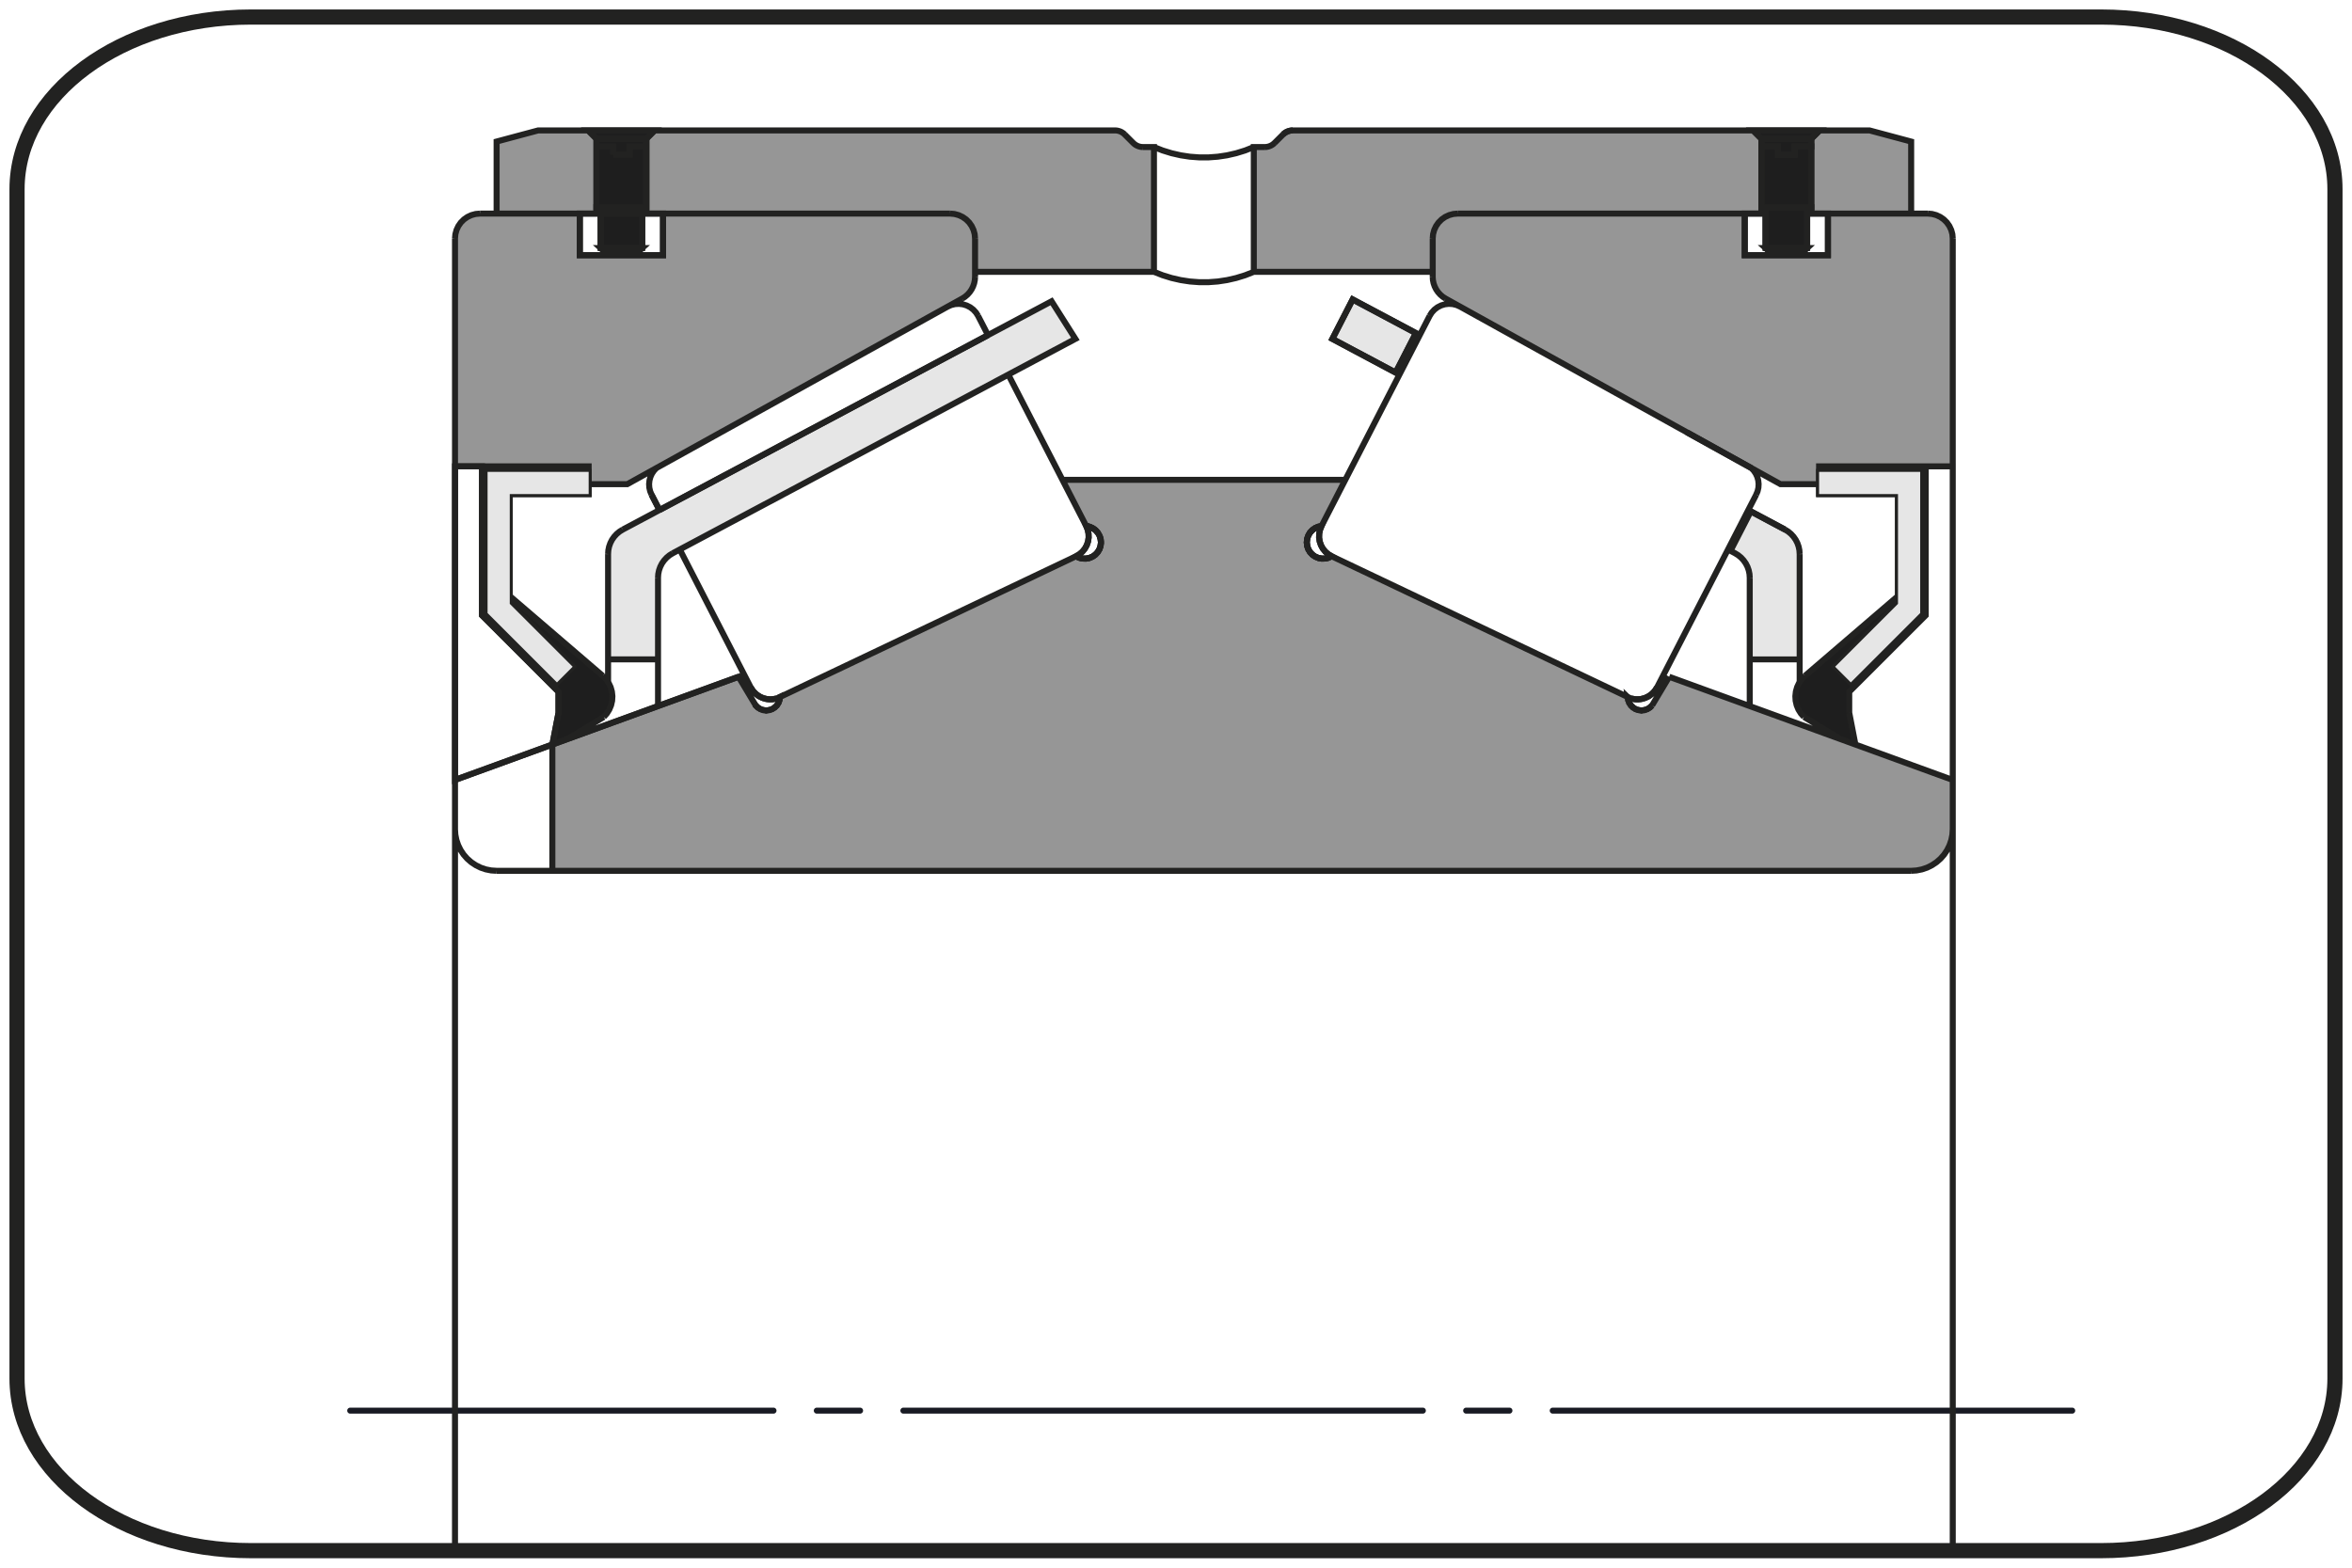 <?xml version="1.0" encoding="utf-8"?>
<!-- Generator: Adobe Illustrator 17.0.0, SVG Export Plug-In . SVG Version: 6.00 Build 0)  -->
<!DOCTYPE svg PUBLIC "-//W3C//DTD SVG 1.1//EN" "http://www.w3.org/Graphics/SVG/1.1/DTD/svg11.dtd">
<svg version="1.1" xmlns="http://www.w3.org/2000/svg" xmlns:xlink="http://www.w3.org/1999/xlink" x="0px" y="0px"
	 width="195.591px" height="130.394px" viewBox="0 0 195.591 130.394" enable-background="new 0 0 195.591 130.394"
	 xml:space="preserve">
<g id="Livello_1">
	<g id="Livello_1_1_">
		<path fill="none" stroke="#222221" stroke-width="1.261" d="M20.864,1.417c-10.74,0-19.447,6.409-19.447,14.314v98.932
			c0,7.905,8.708,14.313,19.447,14.313h153.863c10.74,0,19.447-6.409,19.447-14.313V15.731c0-7.905-8.707-14.314-19.447-14.314
			C174.727,1.417,20.864,1.417,20.864,1.417z"/>
		
			<line fill="none" stroke="#191B24" stroke-width="0.5" stroke-linecap="round" stroke-linejoin="round" stroke-miterlimit="10" stroke-dasharray="43.2,3.6,3.6,3.6" stroke-dashoffset="8" x1="29.124" y1="117.331" x2="172.509" y2="117.331"/>
	</g>
</g>
<g id="Livello_8_1_">
	<g id="Livello_4_1_">
		<path fill="#1E1E1E" d="M47.201,61.465l3.006-1.831l0.066-0.064l0.063-0.067l0.06-0.07l0.057-0.072l0.054-0.075l0.052-0.076
			l0.049-0.077l0.045-0.08l0.042-0.082l0.038-0.083l0.035-0.085l0.032-0.086l0.029-0.087l0.025-0.089l0.022-0.089l0.017-0.091
			l0.014-0.091l0.011-0.091l0.007-0.092l0.004-0.092l-0.001-0.092l-0.004-0.093l-0.008-0.091l-0.011-0.092l-0.015-0.091l-0.018-0.09
			l-0.022-0.089l-0.026-0.088l-0.03-0.088l-0.032-0.085l-0.036-0.085l-0.039-0.083l-0.043-0.081l-0.046-0.079l-0.049-0.078
			l-0.052-0.076l-0.055-0.074l-0.058-0.071l-0.06-0.07l-0.064-0.066l-0.066-0.064l-0.068-0.061l-7.733-6.637v0.653l5.228,5.228
			l-1.305,1.305l-5.769-5.769V39.251h8.408V38.79h-8.868v12.391l6.361,6.361v1.74l-0.512,2.645L47.201,61.465z M157.836,49.573
			l-7.733,6.637l-0.068,0.061l-0.067,0.064l-0.063,0.066l-0.06,0.07l-0.058,0.071l-0.055,0.074l-0.052,0.076l-0.05,0.078
			l-0.046,0.079l-0.042,0.081l-0.039,0.083l-0.036,0.085l-0.033,0.085l-0.03,0.088l-0.026,0.088l-0.022,0.089l-0.018,0.09
			l-0.015,0.091l-0.011,0.092l-0.008,0.091l-0.004,0.093l-0.001,0.092l0.004,0.092l0.007,0.092l0.01,0.091l0.014,0.091l0.017,0.091
			l0.022,0.089l0.025,0.089l0.028,0.087l0.033,0.086l0.035,0.085l0.038,0.083l0.042,0.082l0.045,0.08l0.049,0.077l0.051,0.076
			l0.055,0.075l0.057,0.072l0.06,0.07l0.063,0.067l0.065,0.064l3.006,1.831l1.269,0.462l-0.511-2.645v-1.74l6.361-6.361V38.79
			h-8.868v0.462h8.407V50.99l-5.769,5.769l-1.305-1.305l5.229-5.228V49.573z M49.601,12.176v5.095h0.013l0.012,0.001l0.013,0.001
			l0.013,0.002l0.013,0.003l0.012,0.003l0.013,0.003l0.012,0.004l0.012,0.004l0.012,0.005l0.012,0.006l0.011,0.006l0.012,0.006
			l0.011,0.007l0.011,0.007l0.011,0.008l0.011,0.008l0.011,0.009l0.011,0.009l0.01,0.009l0.01,0.01l0.009,0.01l0.009,0.011
			l0.009,0.011l0.008,0.011l0.008,0.011l0.007,0.011l0.007,0.011l0.006,0.011l0.006,0.012l0.005,0.012l0.005,0.012l0.005,0.012
			l0.004,0.012l0.003,0.012l0.003,0.013l0.002,0.013l0.002,0.012l0.002,0.013v0.013l0.001,0.013v0.149v2.864l0.382,0.346h2.694
			l0.383-0.346v-2.864v-0.149v-0.013l0.001-0.013l0.001-0.013l0.002-0.012l0.002-0.013l0.003-0.013l0.004-0.012l0.004-0.012
			l0.004-0.012l0.005-0.012l0.006-0.012l0.005-0.012l0.007-0.011l0.007-0.011l0.007-0.011l0.008-0.011l0.008-0.011l0.009-0.011
			l0.009-0.011l0.009-0.01l0.01-0.01l0.01-0.009l0.011-0.009l0.01-0.009l0.011-0.008l0.011-0.008l0.011-0.007l0.011-0.007
			l0.011-0.006l0.012-0.006l0.011-0.006l0.012-0.005l0.013-0.004l0.012-0.004l0.012-0.003l0.013-0.003l0.013-0.003l0.012-0.002
			l0.013-0.001l0.013-0.001h0.013v-5.095v-0.638l0.692-0.692h-5.536l0.692,0.692L49.601,12.176L49.601,12.176z M146.475,12.176
			v5.095h0.013l0.013,0.001l0.013,0.001l0.012,0.002l0.013,0.003l0.012,0.003l0.013,0.003l0.012,0.004l0.012,0.004l0.012,0.005
			l0.012,0.006l0.012,0.006l0.011,0.006l0.011,0.007l0.011,0.007l0.011,0.008l0.01,0.008l0.01,0.009l0.011,0.009l0.01,0.009
			l0.01,0.01l0.009,0.01l0.009,0.011l0.009,0.011l0.008,0.011l0.008,0.011l0.007,0.011l0.007,0.011l0.006,0.011l0.006,0.012
			l0.006,0.012l0.005,0.012l0.004,0.012l0.004,0.012l0.003,0.012l0.003,0.013l0.003,0.013l0.002,0.012l0.001,0.013l0.001,0.013
			v0.013v3.013l0.382,0.346h2.695l0.382-0.346v-3.013v-0.013l0.001-0.013l0.001-0.013l0.002-0.012l0.003-0.013l0.003-0.013
			l0.003-0.012l0.004-0.012l0.004-0.012l0.005-0.012l0.006-0.012l0.006-0.012l0.006-0.011l0.007-0.011l0.007-0.011l0.008-0.011
			l0.008-0.011l0.009-0.011l0.009-0.011l0.009-0.01l0.01-0.01l0.01-0.009l0.01-0.009l0.01-0.009l0.011-0.008l0.01-0.008l0.011-0.007
			l0.011-0.007l0.011-0.006l0.012-0.006l0.012-0.006l0.012-0.005l0.012-0.004l0.012-0.004l0.013-0.003l0.012-0.003l0.013-0.003
			l0.013-0.002l0.012-0.001l0.013-0.001h0.013v-5.095v-0.638l0.692-0.692h-5.536l0.692,0.692V12.176z"/>
		<path fill="#969696" d="M137.385,58.674l-0.033,0.039l-0.035,0.037l-0.036,0.035l-0.039,0.034l-0.039,0.032l-0.041,0.03
			l-0.043,0.029l-0.044,0.027l-0.045,0.025l-0.046,0.023l-0.047,0.02l-0.048,0.018l-0.049,0.016l-0.05,0.014l-0.05,0.011
			l-0.051,0.01l-0.051,0.007l-0.051,0.005l-0.052,0.003h-0.051l-0.052-0.002l-0.052-0.004l-0.051-0.007l-0.051-0.01l-0.05-0.011
			l-0.05-0.013l-0.049-0.016l-0.048-0.018l-0.048-0.02l-0.046-0.022l-0.045-0.024l-0.044-0.026l-0.043-0.029l-0.042-0.03
			l-0.04-0.032l-0.038-0.033l-0.037-0.035l-0.035-0.037l-0.033-0.038l-0.033-0.04l-0.03-0.041l-0.029-0.043l-0.026-0.044
			l-0.025-0.046l-0.022-0.046l-0.02-0.047l-0.018-0.048l-0.015-0.05l-0.014-0.049l-0.01-0.051l-0.01-0.05l-0.007-0.052l-0.005-0.051
			l-0.002-0.052l-24.622-11.709l-0.059,0.034l-0.061,0.032l-0.063,0.029l-0.064,0.026l-0.065,0.022l-0.066,0.018l-0.068,0.015
			l-0.068,0.012l-0.068,0.008l-0.069,0.006l-0.069,0.001l-0.069-0.002l-0.069-0.006l-0.068-0.009l-0.068-0.012l-0.067-0.016
			l-0.066-0.019l-0.065-0.022l-0.064-0.026l-0.062-0.03l-0.061-0.032l-0.059-0.035l-0.057-0.038l-0.055-0.041l-0.054-0.044
			l-0.051-0.046l-0.049-0.049l-0.046-0.052l-0.043-0.054l-0.041-0.055l-0.037-0.057l-0.034-0.06l-0.032-0.06l-0.029-0.063
			l-0.026-0.064l-0.022-0.065l-0.018-0.067l-0.015-0.067l-0.012-0.068l-0.009-0.068l-0.005-0.069l-0.002-0.069l0.003-0.069
			l0.005-0.069l0.01-0.068l0.011-0.068l0.016-0.067l0.019-0.066l0.023-0.066l0.025-0.063l0.03-0.063l0.032-0.06l0.035-0.059
			l0.038-0.057l0.041-0.055l0.043-0.054l0.047-0.051l0.049-0.049l0.051-0.046l0.054-0.044l0.055-0.04l0.058-0.038l0.059-0.034
			l0.061-0.032l0.062-0.029l0.064-0.026l0.066-0.022l0.066-0.018l0.067-0.015l0.068-0.012l0.068-0.009l1.979-3.847H88.352
			l1.979,3.847l0.068,0.009l0.068,0.012l0.067,0.015L90.6,43.81l0.065,0.022l0.064,0.026l0.062,0.029l0.061,0.032l0.06,0.034
			l0.057,0.038l0.055,0.04l0.054,0.044l0.052,0.046l0.049,0.049l0.046,0.051l0.044,0.054l0.041,0.055l0.037,0.057l0.035,0.059
			l0.033,0.06l0.029,0.063l0.026,0.063l0.022,0.066l0.019,0.066l0.016,0.067l0.012,0.068l0.009,0.068l0.006,0.069l0.002,0.069
			l-0.002,0.069l-0.005,0.069l-0.009,0.068l-0.011,0.068l-0.015,0.067l-0.019,0.067l-0.022,0.065l-0.026,0.064l-0.028,0.063
			l-0.032,0.06l-0.035,0.06l-0.037,0.057l-0.041,0.055l-0.043,0.054l-0.046,0.052l-0.049,0.049l-0.051,0.046l-0.054,0.044
			l-0.055,0.041l-0.057,0.038l-0.059,0.035l-0.06,0.032l-0.063,0.03l-0.063,0.026l-0.065,0.022l-0.067,0.019l-0.067,0.016
			l-0.068,0.012l-0.068,0.009l-0.069,0.006l-0.069,0.002l-0.069-0.001l-0.069-0.006l-0.068-0.008l-0.068-0.012l-0.067-0.015
			l-0.067-0.018l-0.065-0.022l-0.064-0.026l-0.063-0.029l-0.06-0.032l-0.06-0.034L64.86,57.975l-0.002,0.052l-0.005,0.051
			l-0.007,0.052l-0.009,0.05l-0.011,0.051l-0.013,0.049l-0.016,0.05l-0.018,0.048l-0.02,0.047l-0.022,0.046l-0.024,0.046
			l-0.027,0.044l-0.028,0.043l-0.031,0.041l-0.032,0.04l-0.034,0.038l-0.035,0.037l-0.037,0.035l-0.038,0.033l-0.04,0.032
			l-0.042,0.03l-0.042,0.029l-0.045,0.026l-0.045,0.024l-0.046,0.022l-0.048,0.02l-0.048,0.018l-0.049,0.016l-0.05,0.013
			l-0.05,0.011l-0.051,0.01l-0.051,0.007l-0.052,0.004l-0.051,0.002h-0.052l-0.051-0.003l-0.052-0.005l-0.051-0.007l-0.051-0.01
			l-0.05-0.011l-0.05-0.014l-0.049-0.016l-0.048-0.018l-0.047-0.02l-0.046-0.023l-0.045-0.025l-0.044-0.027l-0.042-0.029
			l-0.042-0.03l-0.039-0.032l-0.038-0.034l-0.037-0.035l-0.034-0.037l-0.033-0.039l-1.426-2.383l-15.484,5.636v10.504H158.93
			l0.133-0.003l0.132-0.008l0.132-0.012l0.132-0.018l0.13-0.022l0.13-0.028l0.128-0.033l0.127-0.038l0.126-0.042l0.123-0.048
			l0.122-0.052l0.119-0.056l0.118-0.061l0.116-0.065l0.113-0.07l0.11-0.075l0.106-0.078l0.104-0.082l0.1-0.086l0.097-0.091
			l0.094-0.094l0.09-0.097l0.086-0.101l0.083-0.103l0.078-0.107l0.074-0.11l0.07-0.113l0.066-0.115l0.061-0.118l0.056-0.12
			l0.052-0.121l0.047-0.124l0.043-0.125l0.037-0.127l0.033-0.129l0.028-0.129l0.023-0.131l0.018-0.131l0.012-0.132l0.008-0.133
			l0.003-0.132v-4.098l-23.581-8.583L137.385,58.674z M158.93,17.766v-5.993l-3.46-0.927h-4.152l-0.692,0.692v5.733h-0.014
			l-0.014,0.001l-0.014,0.002l-0.014,0.002l-0.014,0.003l-0.014,0.003l-0.014,0.005l-0.013,0.004l-0.013,0.006l-0.013,0.005
			l-0.013,0.007l-0.012,0.007l-0.013,0.008l-0.011,0.008l-0.012,0.008l-0.011,0.01l-0.011,0.009l-0.01,0.011l-0.01,0.01l-0.01,0.011
			l-0.01,0.011l-0.01,0.011l-0.008,0.011l-0.009,0.012l-0.008,0.012l-0.007,0.012l-0.007,0.013l-0.006,0.013l-0.005,0.013
			l-0.005,0.013l-0.005,0.014l-0.003,0.013l-0.003,0.014l-0.003,0.014l-0.002,0.014l-0.001,0.015l-0.001,0.014v0.014l0.001,0.014
			l0.002,0.014l0.001,0.014l0.003,0.014l0.003,0.014l0.004,0.014l0.005,0.013l0.005,0.014l0.005,0.013l0.007,0.013L158.93,17.766
			L158.93,17.766z M146.475,17.271h0.013l0.013,0.001l0.013,0.001l0.012,0.002l0.013,0.003l0.013,0.003l0.012,0.003l0.012,0.004
			l0.013,0.004l0.012,0.005l0.011,0.006l0.012,0.006l0.011,0.006l0.011,0.007l0.011,0.007l0.011,0.008l0.011,0.008l0.01,0.009
			l0.01,0.009l0.01,0.009l0.01,0.01l0.009,0.01l0.009,0.011l0.009,0.011l0.008,0.011l0.008,0.011l0.007,0.011l0.007,0.011
			l0.007,0.011l0.006,0.012l0.005,0.012l0.005,0.012l0.004,0.012l0.004,0.012l0.004,0.012l0.003,0.013l0.002,0.013l0.002,0.012
			l0.001,0.013l0.001,0.013v0.013v0.149h-1.729v3.46h6.919v-3.46h8.303l0.079,0.001l0.079,0.005l0.079,0.008l0.078,0.011
			l0.078,0.013l0.078,0.017l0.076,0.019l0.076,0.023l0.076,0.026l0.075,0.028l0.073,0.032l0.073,0.033l0.07,0.036l0.07,0.04
			l0.067,0.042l0.066,0.044l0.064,0.047l0.063,0.05l0.06,0.052l0.058,0.054l0.056,0.055l0.054,0.058l0.052,0.061l0.05,0.062
			l0.047,0.064l0.045,0.066l0.042,0.068l0.039,0.069l0.036,0.071l0.034,0.072l0.031,0.073l0.029,0.075l0.025,0.076l0.023,0.076
			l0.019,0.076l0.017,0.078l0.013,0.078l0.01,0.078l0.008,0.079l0.005,0.079l0.002,0.079V38.79h-11.116v1.48h-3.213l-27.85-15.437
			l-0.057-0.033l-0.057-0.035l-0.055-0.037l-0.054-0.038l-0.054-0.041l-0.052-0.042l-0.051-0.044l-0.049-0.046l-0.048-0.047
			l-0.046-0.049l-0.045-0.05l-0.043-0.052l-0.041-0.054l-0.039-0.054l-0.037-0.055l-0.036-0.056l-0.033-0.058l-0.032-0.058
			l-0.031-0.06l-0.028-0.06l-0.027-0.062l-0.024-0.062l-0.022-0.063l-0.02-0.064l-0.018-0.064l-0.016-0.065l-0.014-0.066
			l-0.011-0.066l-0.01-0.066l-0.008-0.067l-0.006-0.066l-0.003-0.067l-0.001-0.067V22.61h-14.878V12.23h0.906h0.033l0.032-0.002
			l0.033-0.002l0.032-0.004l0.032-0.004l0.032-0.005l0.032-0.006l0.032-0.007l0.031-0.008l0.032-0.009l0.031-0.01l0.032-0.011
			l0.03-0.011l0.031-0.012l0.03-0.012l0.03-0.013l0.029-0.015l0.029-0.015l0.028-0.015l0.028-0.017l0.027-0.017l0.027-0.019
			l0.027-0.019l0.025-0.019l0.025-0.021l0.025-0.021l0.024-0.022l0.023-0.022l0.708-0.708l0.023-0.023l0.024-0.022l0.025-0.021
			l0.025-0.02l0.026-0.02l0.026-0.019l0.027-0.018l0.027-0.018l0.028-0.016l0.029-0.016l0.029-0.015l0.029-0.014l0.029-0.013
			l0.031-0.013l0.03-0.011l0.031-0.011l0.031-0.011l0.031-0.01l0.032-0.008l0.032-0.008l0.032-0.007l0.032-0.007l0.032-0.005
			l0.032-0.004l0.033-0.003l0.032-0.003l0.032-0.001l0.033-0.001h38.272l0.692,0.692L146.475,17.271L146.475,17.271z M49.601,17.271
			v-5.733l-0.692-0.692h-4.152l-3.46,0.927v5.993h-1.384l-0.079,0.001l-0.079,0.005l-0.079,0.008l-0.078,0.011l-0.078,0.013
			l-0.078,0.017l-0.076,0.019l-0.076,0.023l-0.076,0.026l-0.074,0.028l-0.074,0.032l-0.072,0.033l-0.071,0.036l-0.069,0.04
			L38.785,18.1l-0.066,0.044l-0.064,0.047l-0.062,0.05l-0.06,0.052l-0.059,0.054l-0.055,0.055l-0.054,0.058l-0.052,0.061
			l-0.05,0.062l-0.047,0.064l-0.044,0.066l-0.042,0.068L38.09,18.85l-0.037,0.071l-0.033,0.072l-0.032,0.073L37.96,19.14
			l-0.026,0.076l-0.023,0.076l-0.019,0.076l-0.017,0.078l-0.013,0.078l-0.011,0.078l-0.008,0.079l-0.005,0.079l-0.001,0.079V38.79
			h11.115v1.48h3.214l27.849-15.437l0.058-0.033l0.056-0.035l0.055-0.037l0.055-0.038l0.053-0.041l0.053-0.042l0.05-0.044
			l0.05-0.046l0.048-0.047l0.046-0.049l0.044-0.05l0.043-0.052l0.041-0.054l0.039-0.054l0.038-0.055L80.78,24.1l0.034-0.058
			l0.032-0.058l0.031-0.06l0.028-0.06l0.027-0.062l0.024-0.062l0.023-0.063l0.02-0.064l0.018-0.064l0.015-0.065l0.014-0.066
			l0.011-0.066l0.011-0.066l0.007-0.067l0.006-0.066l0.003-0.067l0.002-0.067V22.61h14.877V12.23h-0.906h-0.033l-0.032-0.002
			l-0.033-0.002l-0.033-0.004l-0.032-0.004l-0.033-0.005l-0.032-0.006L94.8,12.202l-0.032-0.008l-0.032-0.009l-0.031-0.01
			l-0.031-0.011l-0.031-0.011l-0.031-0.012l-0.03-0.012l-0.029-0.013l-0.03-0.015l-0.028-0.015l-0.029-0.015l-0.028-0.017
			l-0.027-0.017l-0.027-0.019l-0.026-0.019l-0.026-0.019l-0.025-0.021l-0.025-0.021l-0.024-0.022l-0.023-0.022l-0.708-0.708
			l-0.023-0.023l-0.024-0.022l-0.025-0.021l-0.025-0.02l-0.026-0.02l-0.026-0.019l-0.027-0.018l-0.027-0.018l-0.028-0.016
			l-0.028-0.016l-0.029-0.015l-0.03-0.014l-0.029-0.013l-0.03-0.013l-0.031-0.011l-0.03-0.011l-0.032-0.011l-0.031-0.01
			l-0.032-0.008l-0.031-0.008l-0.033-0.007l-0.032-0.007l-0.032-0.005l-0.033-0.004l-0.033-0.003l-0.032-0.003l-0.033-0.001
			l-0.033-0.001H54.445l-0.692,0.692v5.733h-0.014l-0.014,0.001l-0.014,0.002l-0.014,0.002l-0.014,0.003l-0.014,0.003l-0.014,0.005
			l-0.013,0.004l-0.013,0.006l-0.014,0.005l-0.012,0.007l-0.013,0.007l-0.012,0.008l-0.012,0.008l-0.011,0.008l-0.011,0.01
			l-0.011,0.009l-0.011,0.011l-0.011,0.01l-0.01,0.011l-0.01,0.011l-0.01,0.011l-0.009,0.011l-0.008,0.012l-0.008,0.012
			l-0.007,0.012l-0.007,0.013l-0.006,0.013l-0.006,0.013l-0.005,0.013l-0.004,0.014l-0.004,0.013l-0.003,0.014l-0.002,0.014
			l-0.002,0.014l-0.001,0.015l-0.001,0.014v0.014l0.001,0.014l0.001,0.014l0.002,0.014l0.003,0.014l0.003,0.014l0.004,0.014
			l0.004,0.013l0.005,0.014l0.006,0.013l0.006,0.013h1.697v3.46h-6.92v-3.46h1.697l0.006-0.013l0.006-0.013l0.005-0.014l0.004-0.013
			l0.004-0.014l0.003-0.014l0.003-0.014l0.002-0.014l0.001-0.014l0.001-0.014v-0.014l-0.001-0.014l-0.001-0.015l-0.002-0.014
			l-0.002-0.014l-0.003-0.014l-0.004-0.013l-0.004-0.014l-0.005-0.013l-0.006-0.013l-0.006-0.013l-0.007-0.013l-0.007-0.012
			l-0.008-0.012l-0.008-0.012l-0.009-0.011l-0.01-0.011l-0.01-0.011l-0.01-0.011l-0.011-0.01l-0.011-0.011l-0.011-0.009l-0.011-0.01
			l-0.011-0.008l-0.012-0.008l-0.012-0.008l-0.013-0.007l-0.012-0.007l-0.013-0.005l-0.014-0.006l-0.013-0.004l-0.014-0.005
			l-0.014-0.003l-0.013-0.003l-0.015-0.002l-0.014-0.002l-0.014-0.001L49.601,17.271L49.601,17.271z"/>
		<path fill="#E6E6E6" d="M116.061,30.989l1.687-3.283l-5.263-2.802l-1.687,3.283L116.061,30.989z M149.66,54.845v-8.762
			l-0.002-0.076l-0.004-0.076l-0.006-0.076l-0.009-0.075l-0.011-0.075l-0.013-0.075l-0.016-0.074l-0.018-0.074l-0.021-0.073
			l-0.023-0.072l-0.026-0.072l-0.028-0.07l-0.03-0.07l-0.033-0.068l-0.034-0.068l-0.037-0.066l-0.038-0.065L149.27,44.8
			l-0.043-0.062l-0.045-0.06l-0.048-0.059l-0.049-0.057l-0.051-0.056l-0.053-0.054l-0.055-0.053l-0.056-0.051l-0.057-0.049
			l-0.059-0.047l-0.061-0.045l-0.062-0.043l-0.063-0.041l-0.065-0.038l-0.066-0.036l-2.842-1.513l-1.687,3.282l0.378,0.202
			l0.066,0.036l0.065,0.039l0.063,0.04l0.062,0.043l0.061,0.045l0.059,0.047l0.057,0.049l0.056,0.051l0.055,0.053l0.053,0.054
			l0.051,0.056l0.049,0.057l0.047,0.059l0.046,0.06l0.043,0.062l0.041,0.064l0.038,0.064l0.037,0.066l0.034,0.068l0.033,0.068
			l0.03,0.07l0.028,0.07l0.026,0.072l0.023,0.072l0.021,0.073l0.018,0.074l0.016,0.074l0.013,0.075l0.011,0.075l0.009,0.076
			l0.006,0.075l0.004,0.076l0.002,0.076v6.792L149.66,54.845L149.66,54.845z M54.72,54.845v-6.792l0.001-0.076l0.004-0.076
			l0.007-0.075l0.009-0.076l0.011-0.075l0.014-0.075l0.015-0.074l0.019-0.074l0.02-0.073l0.024-0.072l0.025-0.072l0.028-0.07
			l0.031-0.07l0.032-0.068l0.034-0.068l0.036-0.066l0.039-0.064l0.041-0.064l0.043-0.062l0.045-0.06l0.047-0.059l0.05-0.057
			l0.051-0.056l0.053-0.054l0.054-0.053l0.055-0.051l0.058-0.049l0.059-0.047l0.06-0.045l0.062-0.043l0.064-0.04l0.065-0.039
			l0.066-0.036l0.587-0.313l32.9-17.518l-1.981-3.126l-5.286,2.814L51.791,44.048l-0.066,0.036l-0.065,0.038l-0.064,0.041
			l-0.062,0.043l-0.06,0.045l-0.059,0.047l-0.058,0.049l-0.055,0.051l-0.054,0.053l-0.053,0.054l-0.051,0.056l-0.05,0.057
			l-0.047,0.059l-0.045,0.06L50.958,44.8l-0.041,0.063l-0.039,0.065l-0.036,0.066l-0.034,0.068l-0.033,0.068l-0.031,0.07
			l-0.028,0.07l-0.026,0.072l-0.023,0.072l-0.02,0.073l-0.019,0.074l-0.015,0.074l-0.014,0.075l-0.011,0.075l-0.009,0.075
			l-0.007,0.076l-0.004,0.076l-0.001,0.076v8.762L54.72,54.845L54.72,54.845z"/>
	</g>
</g>
<g id="Livello_5">
	<g>
		<polygon fill="none" stroke="#222221" stroke-width="0.5" points="49.767,17.314 49.752,17.308 49.778,17.322 		"/>
		<polygon fill="none" stroke="#222221" stroke-width="0.5" points="49.838,17.366 49.824,17.355 49.841,17.37 		"/>
		<polygon fill="none" stroke="#222221" stroke-width="0.5" points="49.687,17.283 49.68,17.282 49.701,17.288 		"/>
		<polygon fill="none" stroke="#222221" stroke-width="0.5" points="49.93,17.511 49.925,17.5 49.933,17.529 		"/>
		<polygon fill="none" stroke="#222221" stroke-width="0.5" points="53.577,17.32 53.599,17.309 53.585,17.314 		"/>
		<polygon fill="none" stroke="#222221" stroke-width="0.5" points="49.946,17.597 49.942,17.575 49.945,17.609 		"/>
		<polygon fill="none" stroke="#222221" stroke-width="0.5" points="53.599,17.309 53.652,17.288 53.62,17.298 		"/>
		<polygon fill="none" stroke="#222221" stroke-width="0.5" points="53.62,17.298 53.652,17.288 53.652,17.288 		"/>
		<rect x="53.662" y="17.274" fill="none" stroke="#222221" stroke-width="0.5" width="0" height="0.021"/>
		<polygon fill="none" stroke="#222221" stroke-width="0.5" points="53.666,17.283 53.652,17.288 53.672,17.282 		"/>
		<polygon fill="none" stroke="#222221" stroke-width="0.5" points="49.892,17.433 49.891,17.43 49.897,17.442 		"/>
		<polygon fill="none" stroke="#222221" stroke-width="0.5" points="49.888,17.425 49.845,17.372 49.841,17.37 49.891,17.43 		"/>
		<polygon fill="none" stroke="#222221" stroke-width="0.5" points="49.891,17.43 49.888,17.425 49.891,17.43 		"/>
		<polygon fill="none" stroke="#222221" stroke-width="0.5" points="49.942,17.575 49.939,17.55 49.933,17.53 		"/>
		<polygon fill="none" stroke="#222221" stroke-width="0.5" points="49.824,17.355 49.792,17.329 49.778,17.322 		"/>
		<rect x="49.765" y="17.301" fill="none" stroke="#222221" stroke-width="0.5" width="0" height="0.029"/>
		<polygon fill="none" stroke="#222221" stroke-width="0.5" points="49.792,17.329 49.778,17.322 49.778,17.322 		"/>
		<polygon fill="none" stroke="#222221" stroke-width="0.5" points="49.939,17.55 49.933,17.529 49.933,17.53 		"/>
		<polygon fill="none" stroke="#222221" stroke-width="0.5" points="49.92,17.485 49.924,17.5 49.925,17.5 49.92,17.485 
			49.897,17.442 49.897,17.442 		"/>
		<rect x="49.929" y="17.5" fill="none" stroke="#222221" stroke-width="0.5" width="0" height="0.03"/>
		<polygon fill="none" stroke="#222221" stroke-width="0.5" points="49.897,17.442 49.924,17.5 49.92,17.485 		"/>
		<rect x="49.894" y="17.43" fill="none" stroke="#222221" stroke-width="0.5" width="0" height="0.013"/>
		<polygon fill="none" stroke="#222221" stroke-width="0.5" points="135.445,58.346 135.403,58.232 135.404,58.24 		"/>
		<polygon fill="none" stroke="#222221" stroke-width="0.5" points="135.384,58.103 135.369,57.994 135.368,57.993 		"/>
		<polygon fill="none" stroke="#222221" stroke-width="0.5" points="135.403,58.232 135.384,58.103 135.4,58.224 		"/>
		<polygon fill="none" stroke="#222221" stroke-width="0.5" points="53.406,17.597 53.407,17.604 53.409,17.585 		"/>
		<rect x="53.408" y="17.585" fill="none" stroke="#222221" stroke-width="0.5" width="0" height="0.019"/>
		<polygon fill="none" stroke="#222221" stroke-width="0.5" points="53.406,17.617 53.407,17.604 53.407,17.604 		"/>
		<polygon fill="none" stroke="#222221" stroke-width="0.5" points="135.727,58.774 135.627,58.676 135.63,58.681 		"/>
		<polygon fill="none" stroke="#222221" stroke-width="0.5" points="135.627,58.676 135.56,58.575 135.623,58.672 		"/>
		<polygon fill="none" stroke="#222221" stroke-width="0.5" points="135.56,58.575 135.491,58.468 135.493,58.473 		"/>
		<polygon fill="none" stroke="#222221" stroke-width="0.5" points="135.491,58.468 135.445,58.346 135.486,58.461 		"/>
		<polygon fill="none" stroke="#222221" stroke-width="0.5" points="53.412,17.55 53.409,17.585 53.409,17.585 53.412,17.55 
			53.42,17.525 53.42,17.524 		"/>
		<polygon fill="none" stroke="#222221" stroke-width="0.5" points="53.428,17.501 53.453,17.446 53.432,17.485 		"/>
		<polygon fill="none" stroke="#222221" stroke-width="0.5" points="53.464,17.425 53.461,17.43 53.513,17.367 53.507,17.372 		"/>
		<polygon fill="none" stroke="#222221" stroke-width="0.5" points="53.453,17.446 53.461,17.43 53.459,17.433 		"/>
		<polygon fill="none" stroke="#222221" stroke-width="0.5" points="53.513,17.367 53.52,17.362 53.515,17.366 		"/>
		<rect x="53.424" y="17.5" fill="none" stroke="#222221" stroke-width="0.5" width="0" height="0.025"/>
		<polygon fill="none" stroke="#222221" stroke-width="0.5" points="53.428,17.501 53.428,17.501 53.432,17.485 		"/>
		<polygon fill="none" stroke="#222221" stroke-width="0.5" points="53.423,17.511 53.42,17.524 53.428,17.501 		"/>
		<polygon fill="none" stroke="#222221" stroke-width="0.5" points="53.52,17.362 53.577,17.32 53.559,17.329 		"/>
		<polygon fill="none" stroke="#222221" stroke-width="0.5" points="53.409,17.585 53.42,17.525 53.412,17.55 		"/>
		<polygon fill="none" stroke="#222221" stroke-width="0.5" points="49.733,17.298 49.752,17.308 49.752,17.308 49.733,17.298 
			49.701,17.288 49.701,17.288 		"/>
		<polygon fill="none" stroke="#222221" stroke-width="0.5" points="150.385,17.37 150.403,17.355 150.389,17.366 		"/>
		<polygon fill="none" stroke="#222221" stroke-width="0.5" points="150.474,17.308 150.526,17.288 150.494,17.298 		"/>
		<polygon fill="none" stroke="#222221" stroke-width="0.5" points="150.403,17.355 150.449,17.322 150.434,17.329 		"/>
		<polygon fill="none" stroke="#222221" stroke-width="0.5" points="150.329,17.443 150.336,17.43 150.334,17.433 		"/>
		<polygon fill="none" stroke="#222221" stroke-width="0.5" points="150.449,17.322 150.474,17.308 150.459,17.314 		"/>
		<polygon fill="none" stroke="#222221" stroke-width="0.5" points="150.339,17.425 150.336,17.43 150.385,17.37 150.382,17.372 		
			"/>
		<polygon fill="none" stroke="#222221" stroke-width="0.5" points="150.285,17.574 150.293,17.53 150.287,17.55 		"/>
		<polygon fill="none" stroke="#222221" stroke-width="0.5" points="150.281,17.61 150.285,17.574 150.281,17.597 		"/>
		<polygon fill="none" stroke="#222221" stroke-width="0.5" points="150.293,17.53 150.302,17.5 150.297,17.511 		"/>
		<polygon fill="none" stroke="#222221" stroke-width="0.5" points="150.302,17.5 150.329,17.443 150.306,17.485 		"/>
		<polygon fill="none" stroke="#222221" stroke-width="0.5" points="150.526,17.288 150.546,17.282 150.54,17.283 		"/>
		<polygon fill="none" stroke="#222221" stroke-width="0.5" points="146.475,12.177 147.859,12.177 147.859,12.869 149.243,12.869 
			149.243,12.177 150.627,12.177 150.627,11.539 146.475,11.539 		"/>
		<polygon fill="none" stroke="#222221" stroke-width="0.5" points="107.285,10.869 107.175,10.897 107.069,10.934 106.967,10.983 
			106.87,11.041 106.779,11.108 106.695,11.185 106.779,11.108 106.87,11.041 106.967,10.983 107.069,10.934 107.175,10.897 
			107.285,10.869 107.397,10.852 107.511,10.847 107.397,10.852 		"/>
		<polygon fill="none" stroke="#222221" stroke-width="0.5" points="146.475,10.847 145.783,10.847 145.783,10.847 146.475,11.539 
			150.627,11.539 151.319,10.847 		"/>
		<polygon fill="none" stroke="#222221" stroke-width="0.5" points="150.627,11.539 151.319,10.847 151.319,10.847 		"/>
		<path fill="none" stroke="#222221" stroke-width="0.5" d="M37.838,128.976v-59.99l-0.001-0.015l0.001,0.015v-4.112V38.791V19.843
			v18.948h2.247h8.868v0.461v1.019h3.214l2.43-1.347l0.002-0.003l-0.002,0.003L78.81,25.502l-0.007,0.003l0.007-0.003l1.205-0.668
			l-1.205,0.668l0.292-0.13l0.319-0.078l0.327-0.02l0.326,0.038l0.314,0.096l0.293,0.149l0.261,0.199l0.222,0.242l0.175,0.277
			l-0.175-0.277l-0.222-0.242l-0.261-0.199l-0.293-0.149l-0.314-0.096l-0.326-0.038l-0.327,0.02l-0.319,0.078l-0.292,0.13
			L54.597,38.923l-0.208,0.217l-0.171,0.251l-0.127,0.276l-0.08,0.293l-0.032,0.302l0.019,0.304l0.069,0.296l0.117,0.28l-0.117-0.28
			l-0.069-0.296l-0.019-0.304l0.032-0.302l0.08-0.293l0.127-0.276l0.171-0.251l0.208-0.217l-2.43,1.347h-3.214v0v0.827h-6.562v8.477
			l7.733,6.637l-7.733-6.637v0.652l5.229,5.229l-1.305,1.305l-5.769-5.769V39.251h8.407v-0.461h-8.868v12.391l6.361,6.361v1.74
			l-0.511,2.644l1.269-0.462l3.006-1.83l-3.006,1.83l1.269-0.462l-1.269,0.462l-1.269,0.462l8.786-3.198v-3.883v-6.792v6.792v3.883
			l6.697-2.438l0,0l0,0h0l1.426,2.383l0.132,0.129l0.046,0.045l0.212,0.131l0.129,0.045l0.11,0.038l0.081,0.009l0.167,0.019
			l0.209-0.023l0.037-0.004l0.154-0.052l0.085-0.029l0.134-0.082l0.078-0.049l0.098-0.094l0.085-0.083l0.064-0.097l0.072-0.111
			l0.046-0.121l0.042-0.116l0.015-0.099l0.018-0.138l-0.142,0.051l-0.077,0.037l0.077-0.037l-0.143,0.052l0.065-0.015l-0.065,0.015
			l-0.046,0.017l-0.085,0.013l-0.12,0.028l-0.079,0.004l-0.065,0.01l-0.08-0.003l-0.099,0.005l-0.097-0.012l-0.078-0.003
			l-0.065-0.015l-0.082-0.01l-0.113-0.035l-0.085-0.02l-0.049-0.022l-0.064-0.02l-0.126-0.065l-0.084-0.038l-0.031-0.022
			l-0.047-0.024l-0.139-0.107l-0.073-0.052l-0.017-0.018l-0.028-0.021l-0.132-0.144l-0.069-0.072l-0.008-0.013l-0.01-0.011
			l-0.173-0.274L56.53,45.705l-0.587,0.313l0.587-0.313l32.9-17.518l-1.981-3.126l-5.286,2.814L54.841,42.423v0l-3.05,1.624
			l3.05-1.624l-0.658-1.278l0.645,1.253l0.012,0.025l27.321-14.548l-0.823-1.6l0.823,1.6l5.286-2.814l1.981,3.126l-32.9,17.518
			l27.321-14.547l6.479,12.598l0,0l-1.978-3.847h23.524l-1.979,3.848l8.992-17.482l-8.992,17.482l1.979-3.848H88.352l1.978,3.847
			l0.281,0.058l0.263,0.117l0.232,0.168l0.192,0.214l0.142,0.249l0.087,0.273l0.028,0.286l0,0v0l-0.032,0.286l-0.092,0.271
			l-0.147,0.247l-0.196,0.21L90.852,46.3l-0.264,0.112l-0.282,0.054l-0.288-0.008l-0.279-0.067l-0.258-0.124l0,0h0h0l0.282-0.166
			l0.249-0.214l0.206-0.254l0.159-0.288l0.105-0.311l0.049-0.324l-0.01-0.328l-0.068-0.321l-0.123-0.304l0.001,0l-6.479-12.598
			L56.53,45.705l5.896,11.466l0.183,0.285l0.078,0.085l0.159,0.166l0.09,0.07l0.186,0.131l0.115,0.06l0.19,0.086l0.134,0.042
			l0.195,0.046l0.143,0.018l0.196,0.007l0.145-0.007l0.2-0.032l0.131-0.03l0.143-0.052l0.144-0.069l0-0.001l0,0.001l24.623-11.709
			L64.86,57.976l24.622-11.709L64.859,57.977l-0.002,0.017l0.002-0.001l-0.021,0.139l-0.012,0.092l-0.003,0.007l-0.001,0.008
			l-0.041,0.107l-0.041,0.114l-0.005,0.007l-0.002,0.005l-0.07,0.106l-0.06,0.093L64.6,58.675l-0.004,0.006l-0.081,0.077
			l-0.091,0.089l-0.007,0.004l-0.002,0.002l-0.076,0.046l-0.129,0.08l-0.005,0.002l-0.003,0.002l-0.082,0.027l-0.147,0.051
			l-0.007,0.001l-0.001,0l-0.036,0.004l-0.205,0.023l-0.003,0l-0.003,0l-0.164-0.019l-0.08-0.009l-0.002-0.001l-0.003,0
			l-0.107-0.037l-0.126-0.043l-0.214-0.132l-0.047-0.046l-0.132-0.129v0v0l-0.001-0.001l0.001,0.001l0,0l-0.001-0.001l0.001,0.001
			l-1.426-2.383l-15.484,5.636v10.505H158.93H45.934h-4.636h4.636V61.927l-6.168,2.245l2.112-0.769l-2.112,0.769l-1.928,0.702v4.112
			l0.029,0.436l0.088,0.445l0.146,0.428l0.2,0.406l0.251,0.376l0.298,0.34l0.34,0.298l0.377,0.251l0.405,0.201l0.429,0.145
			l0.444,0.088l0.451,0.03l-0.451-0.03l-0.444-0.088l-0.429-0.145l-0.405-0.201l-0.377-0.251l-0.34-0.298l-0.298-0.34L38.3,70.702
			l-0.2-0.406l-0.146-0.428l-0.088-0.445l-0.029-0.436V128.976h124.553V68.972v-4.098l-16.883-6.145v0v0l-6.697-2.438l6.697,2.438
			v-3.883v0v-6.792v6.792v0h4.152v-8.762v8.762v1.878v-1.878h-4.152v3.883l16.883,6.145V38.791h-2.248v12.391l-6.361,6.361v1.74
			v-1.74l6.361-6.361V38.791h-8.868v0.461h8.408v11.739l-5.769,5.769l-1.305-1.305l5.228-5.229v-0.652l-7.733,6.637l7.733-6.637
			v-8.477h-6.562v-0.827v0h-3.213l-2.434-1.349l0,0l0,0l0,0l0.209,0.219l0.171,0.251l0.127,0.276l0.08,0.294l0.031,0.302
			l-0.018,0.304l-0.069,0.296l-0.117,0.28l0.117-0.28l0.069-0.296l0.018-0.304l-0.031-0.302l-0.08-0.294l-0.127-0.276l-0.171-0.251
			l-0.209-0.219l-5.349-2.965l-18.858-10.453l-0.298-0.132l-0.318-0.078l-0.327-0.02l-0.326,0.038l-0.314,0.096l-0.292,0.149
			l-0.261,0.199l-0.222,0.242l-0.175,0.277l0.175-0.277l0.222-0.242l0.261-0.199l0.292-0.149l0.314-0.096l0.326-0.038l0.327,0.02
			l0.318,0.078l0.298,0.132l-1.209-0.67l1.209,0.67l0.002,0.001l-0.002-0.001l18.858,10.453l-18.855-10.452l18.855,10.452
			l5.348,2.964l0,0l0,0l2.434,1.349h3.213v-1.019v-0.461h8.868h2.248V19.843v18.948v26.083v4.098v60.004 M50.588,45.772l0.063-0.305
			l0.103-0.294l0.141-0.277l0.179-0.255l0.21-0.229l0.24-0.199l0.265-0.164l-0.265,0.164l-0.24,0.199l-0.21,0.229l-0.179,0.255
			l-0.141,0.277l-0.103,0.294L50.588,45.772l-0.021,0.311L50.588,45.772z M50.904,58.288l-0.087,0.377l-0.148,0.356l-0.205,0.327
			l-0.257,0.288l0.257-0.288l0.205-0.327l0.148-0.356L50.904,58.288l0.023-0.384l-0.042-0.383L50.78,57.15l-0.165-0.349
			l-0.221-0.315l-0.271-0.275l0.271,0.275l0.221,0.315l0.165,0.349l0.105,0.371l0.042,0.383L50.904,58.288z M55.677,46.182
			l-0.24,0.199l-0.21,0.229l-0.179,0.255l-0.141,0.277l-0.103,0.294l-0.063,0.305l-0.021,0.311l0.021-0.311l0.063-0.305l0.103-0.294
			l0.141-0.277l0.179-0.255l0.21-0.229L55.677,46.182l0.265-0.164L55.677,46.182z M54.74,47.742l0.063-0.305l0.103-0.294
			l0.141-0.277l0.179-0.255l0.21-0.229l0.24-0.199l0.265-0.164l-0.265,0.164l-0.24,0.199l-0.21,0.229l-0.179,0.255l-0.141,0.277
			l-0.103,0.294L54.74,47.742l-0.021,0.311L54.74,47.742z M54.72,54.846h-4.152v1.878v-1.878v-8.762v8.762H54.72z M81.951,27.465
			l-0.395-0.768L81.951,27.465z M159.381,72.401l0.444-0.088l0.429-0.145l0.405-0.201l0.377-0.251l0.34-0.298l0.298-0.34
			l0.251-0.376l0.2-0.406l0.145-0.428l0.089-0.445l0.03-0.451l-0.03,0.451l-0.089,0.445l-0.145,0.428l-0.2,0.406l-0.251,0.376
			l-0.298,0.34l-0.34,0.298l-0.377,0.251l-0.405,0.201l-0.429,0.145L159.381,72.401l-0.451,0.03L159.381,72.401z M110.745,46.266
			L110.745,46.266l-0.258,0.124L110.745,46.266l-0.258,0.124l-0.279,0.067l-0.288,0.008l-0.282-0.054l-0.264-0.112l-0.236-0.164
			l-0.195-0.21l-0.147-0.247l-0.092-0.271l-0.033-0.286l0.028-0.286l0.087-0.273l0.142-0.249l0.192-0.214l0,0l0,0l0.064-0.046
			l0.168-0.122l0.117-0.052l0.146-0.065l0.223-0.046l0.058-0.012l-0.058,0.012l0.058-0.012l-0.123,0.304l-0.068,0.321l-0.01,0.328
			l0.049,0.324l0.105,0.311l0.158,0.288l0.207,0.254l0.249,0.214L110.745,46.266L110.745,46.266L110.745,46.266L110.745,46.266z
			 M137.385,58.675l1.425-2.383L137.385,58.675z M145.486,47.742l-0.063-0.305l-0.103-0.294l-0.142-0.277L145,46.61l-0.21-0.229
			l-0.24-0.199l-0.265-0.164l0.265,0.164l0.24,0.199L145,46.61l0.178,0.255l0.142,0.277l0.103,0.294L145.486,47.742l0.021,0.311
			L145.486,47.742z M154.295,61.927l-1.269-0.462l-1.269-0.462l1.269,0.462L154.295,61.927l-0.512-2.644L154.295,61.927z
			 M153.026,61.465l-3.006-1.83L153.026,61.465z M150.104,56.21l-0.271,0.275l-0.222,0.315l-0.164,0.349l-0.105,0.371l-0.042,0.383
			l0.023,0.384l0.087,0.377l0.147,0.356l0.206,0.327l0.257,0.288l-0.257-0.288l-0.206-0.327l-0.147-0.356l-0.087-0.377l-0.023-0.384
			l0.042-0.383l0.105-0.371l0.164-0.349l0.222-0.315L150.104,56.21z M148.941,44.411l0.21,0.229l0.178,0.255l0.142,0.277
			l0.103,0.294l0.063,0.305l0.021,0.311l-0.021-0.311l-0.063-0.305l-0.103-0.294l-0.142-0.277l-0.178-0.255L148.941,44.411
			l-0.24-0.199l-0.265-0.164l0.265,0.164L148.941,44.411z M143.698,45.705L143.698,45.705l1.688-3.282l0.658-1.278l-0.658,1.278
			L143.698,45.705l0.21,0.111l1.688-3.282l-0.209-0.111l0.209,0.111l0,0l2.842,1.513l-2.842-1.513l-1.688,3.282l0.378,0.201
			l0.265,0.164l0.24,0.199l0.21,0.229l0.178,0.255l0.142,0.277l0.103,0.294l0.063,0.305l0.021,0.311l-0.021-0.311l-0.063-0.305
			l-0.103-0.294l-0.142-0.277l-0.178-0.255l-0.21-0.229l-0.24-0.199l-0.265-0.164l-0.379-0.201l0.379,0.201l-0.378-0.201l0,0l0,0
			L143.698,45.705l-5.896,11.466L143.698,45.705L143.698,45.705z M146.044,41.145l-0.644,1.253L146.044,41.145z M135.52,58.048
			l0.135,0.049l0.132,0.03l0.199,0.031l0.146,0.007l0.196-0.007l0.143-0.018l0.193-0.046l0.138-0.043l0.183-0.083l0.12-0.062
			l0.186-0.131l0.09-0.069l0.16-0.166l0.077-0.085l0.18-0.281l0.002-0.004l-0.002,0.004l0.002-0.004l-0.002,0.004l-0.171,0.271
			l-0.01,0.011l-0.008,0.013l-0.069,0.071l-0.132,0.145l-0.028,0.022l-0.017,0.018l-0.073,0.051l-0.139,0.107l-0.046,0.024
			l-0.031,0.022l-0.089,0.04l-0.123,0.063l-0.061,0.019l-0.051,0.023l-0.087,0.02l-0.111,0.035l-0.082,0.01l-0.065,0.015
			l-0.078,0.003l-0.097,0.012l-0.099-0.005l-0.081,0.003l-0.066-0.01l-0.079-0.004l-0.12-0.027l-0.086-0.014l-0.046-0.017
			l-0.065-0.015l0.065,0.015L135.52,58.048l0.071,0.034L135.52,58.048l-0.151-0.055l0.015,0.109l0.019,0.128l0.042,0.115
			l0.046,0.121l0.069,0.107l0.067,0.101l0.1,0.098l0.08,0.077l0.105,0.065l0.11,0.067l0.079,0.027l0.16,0.054l0.021,0.002
			l0.224,0.024l0.145-0.016l0.104-0.012l0.066-0.023l0.172-0.06l0.212-0.131l0.179-0.175l-0.18,0.176l-0.214,0.132l-0.169,0.058
			l-0.065,0.023l-0.002,0l-0.002,0.001l-0.102,0.011l-0.142,0.016l-0.003,0l-0.003,0l-0.221-0.025l-0.021-0.002l0,0l-0.007-0.001
			L136.1,59.01l-0.076-0.026l-0.003-0.002l-0.005-0.002l-0.105-0.065l-0.101-0.061l-0.004-0.004l-0.005-0.003l-0.075-0.074
			l-0.096-0.092l-0.004-0.006l-0.004-0.004l-0.063-0.097l-0.067-0.102l-0.002-0.005l-0.005-0.007l-0.042-0.114l-0.041-0.107
			l-0.001-0.008l-0.003-0.007l-0.016-0.121l-0.016-0.11l0.001,0.001l-0.002-0.018l0.002,0.018L135.52,58.048l-24.774-11.781
			l24.622,11.709l-24.622-11.709L135.52,58.048z M105.284,12.225l0.112-0.016l0.11-0.028l0.106-0.038l0.102-0.048l0.098-0.058
			l0.091-0.068l0.084-0.076l-0.084,0.076l-0.091,0.068l-0.098,0.058l-0.102,0.048l-0.106,0.038l-0.11,0.028L105.284,12.225
			l-0.114,0.006L105.284,12.225z M105.987,11.894l0.708-0.708L105.987,11.894l0.708-0.708L105.987,11.894z M94.239,11.893
			l0.084,0.076l0.091,0.068l0.098,0.058l0.102,0.048l0.106,0.038l0.11,0.028l0.112,0.016l0.113,0.006l-0.113-0.006l-0.112-0.016
			l-0.11-0.028l-0.106-0.038l-0.102-0.048l-0.098-0.058l-0.091-0.068L94.239,11.893L94.239,11.893L94.239,11.893l-0.707-0.707
			L94.239,11.893l-0.707-0.707L94.239,11.893z M39.203,17.892l-0.328,0.153l-0.296,0.207l-0.256,0.256l-0.207,0.296l-0.153,0.328
			l-0.094,0.349l-0.032,0.36l0.032-0.36l0.094-0.349l0.153-0.328l0.207-0.296l0.256-0.256l0.296-0.207L39.203,17.892l0.35-0.094
			l0.36-0.032l-0.36,0.032L39.203,17.892z M54.6,38.922l24.204-13.417L54.6,38.922z M55.137,17.767v3.46h-6.92v-3.46h-6.919h-1.384
			h1.384v-5.993l3.46-0.927h4.152h0h5.536h38.271h0.001h-0.001l0.114,0.005l0.112,0.017l0.11,0.028l0.106,0.037l0.102,0.049
			l0.097,0.058l0.091,0.067l0.083,0.076l-0.083-0.076l-0.091-0.067l-0.097-0.058l-0.102-0.049l-0.106-0.037l-0.11-0.028
			l-0.112-0.017l-0.114-0.005H54.445l-0.692,0.692v0.638v5.095h-0.008l-0.073,0.01l-0.02,0.006l-0.054,0.021l-0.022,0.011
			l-0.057,0.042l-0.006,0.005l-0.052,0.063l-0.008,0.016l-0.025,0.055l-0.007,0.024l-0.011,0.06l-0.002,0.019l0.005,0.08
			l0.028,0.082l-0.028-0.082l-0.005-0.08l-0.001,0.013l0.001-0.014l0-0.007l0.002-0.012l0.003-0.035l0.008-0.026l0.003-0.013
			l0.005-0.01l0.005-0.015l0.021-0.039l0.006-0.013l0.002-0.003l0.003-0.005l0.043-0.053l0.006-0.005l0.001-0.001l0.005-0.004
			l0.04-0.033l0.017-0.009l0.008-0.006l0.013-0.005l0.021-0.011l0.033-0.01l0.013-0.005l0.006-0.001l0.013-0.004l0.058-0.006h-4.133
			l0.059,0.006l0.012,0.004l0.007,0.001l0.014,0.005l0.032,0.01l0.02,0.01l0.015,0.006l0.01,0.008l0.014,0.008l0.032,0.026
			l0.014,0.01l0.003,0.004l0.004,0.003l0.043,0.053l0.003,0.005l0.002,0.002l0.005,0.009l0.023,0.043l0.004,0.015l0.005,0.011
			l0.003,0.018l0.006,0.021l0.002,0.025l0.004,0.022l-0.001,0.012l0.001,0.008l-0.001-0.008l-0.005,0.075l-0.028,0.082l0.028-0.082
			l0.005-0.075l-0.003-0.034l-0.009-0.045L49.924,17.5l-0.027-0.058l-0.006-0.012l-0.05-0.061l-0.017-0.014l-0.046-0.034
			l-0.025-0.014l-0.051-0.02l-0.021-0.006l-0.073-0.01h-0.006v-0.001l-0.001,0l0.001,0v0l-0.001,0l0.001,0v-5.094v-0.638
			l-0.692-0.692h-4.152l-3.46,0.927v5.993h6.919h1.697h0.033v-0.149v0.149h3.46v-0.149v0.149h0.034H55.137h23.872H55.137z
			 M79.369,17.798l-0.36-0.032L79.369,17.798l0.35,0.094l0.328,0.153l0.296,0.207l0.256,0.256l0.207,0.296l0.153,0.328l0.094,0.349
			l0.031,0.36l-0.031-0.36l-0.094-0.349l-0.153-0.328L80.6,18.508l-0.256-0.256l-0.296-0.207l-0.328-0.153L79.369,17.798z
			 M81.066,23.293l-0.055,0.271l-0.09,0.261l-0.124,0.247l-0.155,0.228l-0.185,0.206l-0.21,0.18l-0.232,0.149l0.232-0.149l0.21-0.18
			l0.185-0.206l0.155-0.228l0.124-0.247l0.09-0.261L81.066,23.293l0.018-0.275L81.066,23.293z M103.543,22.894l-0.742,0.229
			l-0.757,0.173l-0.768,0.117l-0.774,0.058h-0.777l-0.774-0.058l-0.768-0.117l-0.757-0.173l-0.742-0.229l-0.723-0.284H81.085v0.407
			V22.61v-2.767v2.767h14.876h0.001V12.231h-0.906h0.906V22.61h-0.001l0.723,0.284l0.742,0.229l0.757,0.173l0.768,0.117l0.774,0.058
			h0.777l0.774-0.058l0.768-0.117l0.757-0.173L103.543,22.894l0.722-0.284L103.543,22.894z M103.543,12.515l-0.742,0.229
			l-0.757,0.173l-0.768,0.116l-0.774,0.058h-0.777l-0.774-0.058l-0.768-0.116l-0.757-0.173l-0.742-0.229l-0.723-0.285l0.723,0.285
			l0.742,0.229l0.757,0.173l0.768,0.116l0.774,0.058h0.777l0.774-0.058l0.768-0.116l0.757-0.173L103.543,12.515l0.722-0.285
			L103.543,12.515z M117.748,27.707l-1.688,3.282h0l0,0l0,0l-5.263-2.802l5.579,2.971l-5.579-2.971l1.688-3.282l5.579,2.97
			l-5.579-2.97L117.748,27.707z M104.266,22.61V12.231h0.906h-0.906V22.61h14.878v-2.767v2.767v0.407V22.61H104.266z M119.98,24.684
			l-0.21-0.18l-0.185-0.206l-0.156-0.227l-0.123-0.247l-0.091-0.261l-0.055-0.271l-0.018-0.275l0.018,0.275l0.055,0.271l0.091,0.261
			l0.123,0.247l0.156,0.227l0.185,0.206L119.98,24.684l0.232,0.149L119.98,24.684z M120.857,17.798l-0.349,0.094l-0.328,0.153
			l-0.296,0.207l-0.256,0.256l-0.207,0.296l-0.153,0.328l-0.094,0.349l-0.031,0.36l0.031-0.36l0.094-0.349l0.153-0.328l0.207-0.296
			l0.256-0.256l0.296-0.207l0.328-0.153L120.857,17.798l0.36-0.032L120.857,17.798z M158.93,17.767h-6.919v3.46h-6.919v-3.46
			h-23.873h23.873h1.729v-0.149v0.149v2.864h3.46v-2.864v-0.149v0.149h0.034h1.696H158.93v-5.993l-3.46-0.927h-4.152l-0.692,0.692
			v0.638v5.094v0.001h-0.007l-0.074,0.01l-0.02,0.006l-0.052,0.021l-0.025,0.013l-0.046,0.034l-0.017,0.014l-0.049,0.061
			l-0.007,0.013l-0.027,0.057l-0.009,0.03l-0.008,0.044l-0.004,0.035l0.005,0.075l0.028,0.082l-0.028-0.082l-0.005-0.075
			l-0.001,0.008l0.001-0.008l-0.001-0.012l0.004-0.023l0.002-0.024l0.006-0.02l0.004-0.019l0.005-0.011l0.004-0.015l0.023-0.042
			l0.005-0.01l0.002-0.002l0.003-0.005l0.043-0.053l0.004-0.003l0.003-0.004l0.014-0.01l0.032-0.026l0.015-0.008l0.01-0.008
			l0.015-0.006l0.02-0.011l0.033-0.01l0.013-0.005l0.006-0.001l0.013-0.004l0.059-0.006h-4.133l0.058,0.006l0.065,0.02l0.06,0.032
			l0.052,0.043l0.043,0.053l0.033,0.06l0.02,0.065l0.006,0.067l-0.006-0.067l-0.02-0.065l-0.033-0.06l-0.043-0.053l-0.052-0.043
			l-0.06-0.032l-0.065-0.02l-0.058-0.006h-0.009v-0.001v-5.094v-0.638l-0.692-0.692h-38.272l-0.114,0.005l-0.112,0.017l-0.11,0.028
			l-0.106,0.037l-0.102,0.049l-0.098,0.058l-0.091,0.067l-0.084,0.076l0.084-0.076l0.091-0.067l0.097-0.058l0.102-0.049l0.106-0.037
			l0.11-0.028l0.112-0.017l0.114-0.005h38.272h0h0.692h4.844h0h4.152l3.46,0.927V17.767h1.384H158.93z M162.358,19.481l-0.094-0.349
			l-0.153-0.328l-0.207-0.296l-0.256-0.256l-0.296-0.207l-0.328-0.153l-0.35-0.094l-0.36-0.032l0.36,0.032l0.35,0.094l0.328,0.153
			l0.296,0.207l0.256,0.256l0.207,0.296l0.153,0.328L162.358,19.481l0.031,0.36L162.358,19.481z"/>
		<polygon fill="none" stroke="#222221" stroke-width="0.5" points="149.243,12.869 147.859,12.869 147.859,12.177 146.475,12.177 
			146.475,17.271 146.484,17.272 150.617,17.272 150.627,17.271 150.627,12.177 149.243,12.177 		"/>
		<polygon fill="none" stroke="#222221" stroke-width="0.5" points="150.627,17.272 150.627,17.271 150.62,17.272 		"/>
		<polygon fill="none" stroke="#222221" stroke-width="0.5" points="49.701,17.288 49.752,17.308 49.733,17.298 		"/>
		<polygon fill="none" stroke="#222221" stroke-width="0.5" points="150.559,17.278 150.546,17.282 150.62,17.272 150.617,17.272 		
			"/>
		<polygon fill="none" stroke="#222221" stroke-width="0.5" points="146.475,17.272 146.484,17.272 146.475,17.271 		"/>
		<polygon fill="none" stroke="#222221" stroke-width="0.5" points="150.62,17.272 150.627,17.271 150.617,17.272 		"/>
		<polygon fill="none" stroke="#222221" stroke-width="0.5" points="150.281,17.767 150.281,20.631 149.898,20.977 147.204,20.977 
			146.821,20.631 146.821,17.767 145.092,17.767 145.092,21.227 152.011,21.227 152.011,17.767 150.315,17.767 		"/>
		<polygon fill="none" stroke="#222221" stroke-width="0.5" points="53.742,17.272 53.742,17.272 53.685,17.278 53.672,17.282 
			53.672,17.282 53.685,17.278 		"/>
		<rect x="49.604" y="17.269" fill="none" stroke="#222221" stroke-width="0.5" width="0" height="0.006"/>
		<rect x="49.601" y="17.272" fill="none" stroke="#222221" stroke-width="0.5" width="0.008" height="0"/>
		<polygon fill="none" stroke="#222221" stroke-width="0.5" points="53.752,17.271 53.742,17.272 53.742,17.272 		"/>
		<polygon fill="none" stroke="#222221" stroke-width="0.5" points="49.668,17.278 49.68,17.282 49.68,17.282 49.668,17.278 
			49.609,17.272 49.609,17.272 		"/>
		<polygon fill="none" stroke="#222221" stroke-width="0.5" points="49.6,17.271 49.601,17.271 49.601,17.271 		"/>
		<polygon fill="none" stroke="#222221" stroke-width="0.5" points="135.806,58.851 135.727,58.774 135.802,58.848 		"/>
		<rect x="49.69" y="17.274" fill="none" stroke="#222221" stroke-width="0.5" width="0" height="0.022"/>
		<polygon fill="none" stroke="#222221" stroke-width="0.5" points="49.601,17.272 49.607,17.272 49.601,17.271 		"/>
		<polygon fill="none" stroke="#222221" stroke-width="0.5" points="49.609,17.272 49.607,17.272 49.68,17.282 49.668,17.278 		"/>
		<polygon fill="none" stroke="#222221" stroke-width="0.5" points="53.685,17.278 53.672,17.282 53.745,17.272 53.742,17.272 		"/>
		<rect x="49.947" y="17.767" fill="none" stroke="#222221" stroke-width="0.5" width="3.46" height="2.864"/>
		<polygon fill="none" stroke="#222221" stroke-width="0.5" points="116.06,30.989 117.748,27.707 116.06,30.989 116.06,30.989 
			117.748,27.707 112.486,24.905 110.798,28.187 		"/>
		<polygon fill="none" stroke="#222221" stroke-width="0.5" points="149.898,20.977 150.281,20.631 146.821,20.631 147.204,20.977 
					"/>
		<polygon fill="none" stroke="#222221" stroke-width="0.5" points="53.406,17.767 53.406,20.631 53.024,20.977 53.406,20.631 
			53.024,20.977 50.329,20.977 49.947,20.631 49.947,17.767 49.913,17.767 48.217,17.767 48.217,21.227 55.137,21.227 
			55.137,17.767 53.44,17.767 		"/>
		<polygon fill="none" stroke="#222221" stroke-width="0.5" points="53.742,17.272 53.745,17.272 53.752,17.271 		"/>
		<polygon fill="none" stroke="#222221" stroke-width="0.5" points="49.601,12.177 50.985,12.177 50.985,12.869 50.985,12.177 
			49.601,12.177 49.601,17.271 49.609,17.272 53.742,17.272 53.752,17.271 53.745,17.272 53.753,17.272 53.753,12.177 
			52.368,12.177 52.368,12.869 50.985,12.869 52.368,12.869 52.368,12.177 53.753,12.177 53.753,11.539 49.601,11.539 		"/>
		<polygon fill="none" stroke="#222221" stroke-width="0.5" points="53.753,11.539 54.445,10.847 48.909,10.847 48.909,10.847 
			49.601,11.539 		"/>
		<polygon fill="none" stroke="#222221" stroke-width="0.5" points="50.329,20.977 53.024,20.977 53.406,20.631 49.947,20.631 		"/>
		<polygon fill="none" stroke="#222221" stroke-width="0.5" points="145.595,42.534 145.595,42.535 148.438,44.048 		"/>
		<polygon fill="none" stroke="#222221" stroke-width="0.5" points="64.857,57.994 64.838,58.132 64.859,57.993 		"/>
		<polygon fill="none" stroke="#222221" stroke-width="0.5" points="64.714,58.045 64.857,57.994 64.859,57.977 		"/>
		<polygon fill="none" stroke="#222221" stroke-width="0.5" points="64.824,58.231 64.782,58.347 64.823,58.24 		"/>
		<polygon fill="none" stroke="#222221" stroke-width="0.5" points="90.33,43.756 90.33,43.756 90.329,43.756 		"/>
		<polygon fill="none" stroke="#222221" stroke-width="0.5" points="64.782,58.347 64.736,58.468 64.74,58.461 		"/>
		<polygon fill="none" stroke="#222221" stroke-width="0.5" points="64.838,58.132 64.824,58.231 64.826,58.224 		"/>
		<polygon fill="none" stroke="#222221" stroke-width="0.5" points="40.546,50.991 46.315,56.76 47.62,55.455 42.391,50.226 
			42.391,49.574 42.391,41.097 48.953,41.097 48.953,40.271 48.953,40.271 48.953,39.251 40.546,39.251 		"/>
		<polygon fill="none" stroke="#222221" stroke-width="0.5" points="64.525,58.114 64.572,58.097 64.44,58.127 		"/>
		<polygon fill="none" stroke="#222221" stroke-width="0.5" points="90.611,43.814 90.873,43.931 90.611,43.814 90.33,43.756 
			90.33,43.756 		"/>
		<rect x="90.33" y="43.756" fill="none" stroke="#222221" stroke-width="0.5" width="0" height="0"/>
		<polygon fill="none" stroke="#222221" stroke-width="0.5" points="90.33,43.756 90.33,43.757 90.33,43.756 90.329,43.756 
			90.453,44.06 90.521,44.381 90.531,44.709 90.482,45.033 90.377,45.344 90.219,45.632 90.012,45.886 89.764,46.1 89.482,46.266 
			89.74,46.391 90.019,46.457 90.307,46.465 90.589,46.412 90.852,46.3 91.088,46.135 91.284,45.925 91.431,45.678 91.523,45.407 
			91.555,45.121 91.527,44.835 91.44,44.562 91.298,44.313 91.106,44.099 90.873,43.931 90.611,43.814 		"/>
		<polygon fill="none" stroke="#222221" stroke-width="0.5" points="64.121,59.012 63.967,59.064 63.974,59.063 		"/>
		<polygon fill="none" stroke="#222221" stroke-width="0.5" points="64.206,58.982 64.121,59.012 64.202,58.984 		"/>
		<polygon fill="none" stroke="#222221" stroke-width="0.5" points="63.93,59.068 63.721,59.09 63.724,59.091 		"/>
		<polygon fill="none" stroke="#222221" stroke-width="0.5" points="64.736,58.468 64.664,58.579 64.734,58.473 		"/>
		<polygon fill="none" stroke="#222221" stroke-width="0.5" points="64.34,58.901 64.206,58.982 64.211,58.981 		"/>
		<polygon fill="none" stroke="#222221" stroke-width="0.5" points="63.967,59.064 63.93,59.068 63.966,59.064 		"/>
		<polygon fill="none" stroke="#222221" stroke-width="0.5" points="64.664,58.579 64.6,58.675 64.604,58.672 		"/>
		<polygon fill="none" stroke="#222221" stroke-width="0.5" points="64.6,58.675 64.516,58.758 64.596,58.681 		"/>
		<polygon fill="none" stroke="#222221" stroke-width="0.5" points="64.516,58.758 64.418,58.852 64.425,58.848 		"/>
		<polygon fill="none" stroke="#222221" stroke-width="0.5" points="64.418,58.852 64.34,58.901 64.415,58.854 		"/>
		<polygon fill="none" stroke="#222221" stroke-width="0.5" points="90.33,43.756 90.33,43.756 90.33,43.757 		"/>
		<polygon fill="none" stroke="#222221" stroke-width="0.5" points="54.841,42.423 82.163,27.876 54.841,42.423 		"/>
		<polygon fill="none" stroke="#222221" stroke-width="0.5" points="54.841,42.423 54.841,42.423 54.841,42.423 		"/>
		<polygon fill="none" stroke="#222221" stroke-width="0.5" points="62.617,57.469 62.686,57.541 62.609,57.456 		"/>
		<polygon fill="none" stroke="#222221" stroke-width="0.5" points="62.599,57.445 62.609,57.456 62.426,57.171 		"/>
		<polygon fill="none" stroke="#222221" stroke-width="0.5" points="64.32,58.155 64.44,58.127 64.24,58.159 		"/>
		<polygon fill="none" stroke="#222221" stroke-width="0.5" points="54.829,42.398 54.184,41.145 54.841,42.423 54.841,42.423 		"/>
		<polygon fill="none" stroke="#222221" stroke-width="0.5" points="91.555,45.121 91.555,45.121 91.527,44.835 91.44,44.562 
			91.527,44.835 		"/>
		<polygon fill="none" stroke="#222221" stroke-width="0.5" points="91.431,45.678 91.284,45.925 91.088,46.135 90.852,46.3 
			91.088,46.135 91.284,45.925 91.431,45.678 91.523,45.407 91.555,45.121 91.555,45.121 91.523,45.407 		"/>
		<polygon fill="none" stroke="#222221" stroke-width="0.5" points="90.307,46.465 90.019,46.457 89.74,46.391 90.019,46.458 
			90.307,46.465 90.589,46.412 90.852,46.3 90.589,46.412 		"/>
		<polygon fill="none" stroke="#222221" stroke-width="0.5" points="63.721,59.09 63.554,59.072 63.718,59.091 		"/>
		<polygon fill="none" stroke="#222221" stroke-width="0.5" points="89.482,46.266 89.74,46.391 89.482,46.266 		"/>
		<polygon fill="none" stroke="#222221" stroke-width="0.5" points="63.674,58.13 63.756,58.14 63.561,58.094 		"/>
		<polygon fill="none" stroke="#222221" stroke-width="0.5" points="63.476,58.074 63.561,58.094 63.427,58.052 		"/>
		<polygon fill="none" stroke="#222221" stroke-width="0.5" points="63.821,58.156 63.899,58.159 63.756,58.14 		"/>
		<polygon fill="none" stroke="#222221" stroke-width="0.5" points="64.175,58.169 64.24,58.159 64.095,58.166 		"/>
		<polygon fill="none" stroke="#222221" stroke-width="0.5" points="62.818,57.685 62.846,57.707 62.686,57.541 		"/>
		<polygon fill="none" stroke="#222221" stroke-width="0.5" points="63.996,58.171 64.095,58.166 63.899,58.159 		"/>
		<polygon fill="none" stroke="#222221" stroke-width="0.5" points="62.863,57.724 62.936,57.776 62.846,57.707 		"/>
		<polygon fill="none" stroke="#222221" stroke-width="0.5" points="63.363,58.032 63.427,58.052 63.237,57.967 		"/>
		<polygon fill="none" stroke="#222221" stroke-width="0.5" points="63.075,57.883 63.122,57.907 62.936,57.776 		"/>
		<polygon fill="none" stroke="#222221" stroke-width="0.5" points="63.153,57.929 63.237,57.967 63.122,57.907 		"/>
		<polygon fill="none" stroke="#222221" stroke-width="0.5" points="109.121,44.099 109.121,44.099 108.929,44.313 108.786,44.562 
			108.929,44.313 		"/>
		<polygon fill="none" stroke="#222221" stroke-width="0.5" points="136.802,58.051 136.664,58.095 136.751,58.074 		"/>
		<polygon fill="none" stroke="#222221" stroke-width="0.5" points="136.471,58.14 136.328,58.159 136.406,58.156 		"/>
		<polygon fill="none" stroke="#222221" stroke-width="0.5" points="63.554,59.072 63.472,59.062 63.474,59.063 		"/>
		<polygon fill="none" stroke="#222221" stroke-width="0.5" points="135.986,58.159 135.787,58.127 135.907,58.155 		"/>
		<polygon fill="none" stroke="#222221" stroke-width="0.5" points="136.132,58.166 135.986,58.159 136.051,58.169 		"/>
		<polygon fill="none" stroke="#222221" stroke-width="0.5" points="136.328,58.159 136.132,58.166 136.231,58.171 		"/>
		<polygon fill="none" stroke="#222221" stroke-width="0.5" points="137.291,57.776 137.105,57.907 137.151,57.883 		"/>
		<polygon fill="none" stroke="#222221" stroke-width="0.5" points="136.985,57.969 136.802,58.051 136.863,58.032 		"/>
		<polygon fill="none" stroke="#222221" stroke-width="0.5" points="137.381,57.707 137.291,57.776 137.364,57.724 		"/>
		<polygon fill="none" stroke="#222221" stroke-width="0.5" points="137.105,57.907 136.985,57.969 137.074,57.929 		"/>
		<polygon fill="none" stroke="#222221" stroke-width="0.5" points="137.541,57.54 137.381,57.707 137.409,57.685 		"/>
		<polygon fill="none" stroke="#222221" stroke-width="0.5" points="136.26,59.064 136.1,59.01 136.253,59.063 		"/>
		<polygon fill="none" stroke="#222221" stroke-width="0.5" points="136.281,59.066 136.26,59.064 136.26,59.064 		"/>
		<polygon fill="none" stroke="#222221" stroke-width="0.5" points="135.787,58.127 135.655,58.097 135.701,58.114 		"/>
		<polygon fill="none" stroke="#222221" stroke-width="0.5" points="136.506,59.09 136.281,59.066 136.502,59.091 		"/>
		<polygon fill="none" stroke="#222221" stroke-width="0.5" points="136.1,59.01 136.021,58.982 136.024,58.984 		"/>
		<polygon fill="none" stroke="#222221" stroke-width="0.5" points="136.021,58.982 135.911,58.916 136.016,58.981 		"/>
		<polygon fill="none" stroke="#222221" stroke-width="0.5" points="137.204,58.85 137.384,58.674 137.205,58.849 136.993,58.98 
			136.821,59.039 136.99,58.982 		"/>
		<polygon fill="none" stroke="#222221" stroke-width="0.5" points="136.651,59.074 136.506,59.09 136.509,59.091 		"/>
		<polygon fill="none" stroke="#222221" stroke-width="0.5" points="136.821,59.039 136.755,59.062 136.757,59.062 		"/>
		<polygon fill="none" stroke="#222221" stroke-width="0.5" points="136.755,59.062 136.651,59.074 136.753,59.063 		"/>
		<polygon fill="none" stroke="#222221" stroke-width="0.5" points="136.664,58.095 136.471,58.14 136.553,58.13 		"/>
		<polygon fill="none" stroke="#222221" stroke-width="0.5" points="61.417,56.291 61.417,56.291 61.417,56.291 		"/>
		<rect x="62.131" y="56.094" fill="none" stroke="#222221" stroke-width="0.5" width="0" height="2.777"/>
		<polygon fill="none" stroke="#222221" stroke-width="0.5" points="137.618,57.456 137.541,57.54 137.609,57.469 		"/>
		<polygon fill="none" stroke="#222221" stroke-width="0.5" points="39.335,64.329 39.766,64.172 45.934,61.927 45.934,61.927 
			46.445,59.283 46.445,57.543 40.084,51.182 40.084,51.182 40.084,51.182 40.084,38.791 37.838,38.791 37.838,64.874 
			39.766,64.172 		"/>
		<rect x="62.844" y="58.674" fill="none" stroke="#222221" stroke-width="0.5" width="0" height="0"/>
		<polygon fill="none" stroke="#222221" stroke-width="0.5" points="151.275,40.271 151.275,41.097 157.837,41.097 157.837,49.574 
			157.837,50.226 152.608,55.455 153.913,56.76 159.682,50.991 159.682,39.251 151.275,39.251 151.275,40.271 		"/>
		<polygon fill="none" stroke="#222221" stroke-width="0.5" points="63.237,58.982 63.362,59.025 63.234,58.98 63.022,58.849 
			62.976,58.804 63.023,58.85 		"/>
		<polygon fill="none" stroke="#222221" stroke-width="0.5" points="62.844,58.675 62.844,58.675 62.844,58.675 		"/>
		<polygon fill="none" stroke="#222221" stroke-width="0.5" points="63.472,59.062 63.362,59.025 63.469,59.062 		"/>
		<polygon fill="none" stroke="#222221" stroke-width="0.5" points="62.976,58.804 62.844,58.674 62.844,58.675 		"/>
		<polygon fill="none" stroke="#222221" stroke-width="0.5" points="61.417,56.291 61.417,56.291 54.72,58.729 54.72,58.729 
			54.72,58.729 45.934,61.927 45.934,61.927 		"/>
		<polygon fill="none" stroke="#222221" stroke-width="0.5" points="91.298,44.313 91.106,44.099 90.873,43.931 91.106,44.099 		"/>
		<polygon fill="none" stroke="#222221" stroke-width="0.5" points="109.92,46.465 109.638,46.412 109.374,46.3 109.138,46.135 
			108.943,45.925 108.796,45.678 108.704,45.407 108.672,45.121 108.699,44.835 108.786,44.562 108.699,44.835 108.671,45.121 
			108.704,45.407 108.796,45.678 108.943,45.925 109.138,46.135 109.374,46.3 109.638,46.412 109.92,46.465 110.208,46.458 
			110.487,46.391 110.208,46.457 		"/>
		<polygon fill="none" stroke="#222221" stroke-width="0.5" points="145.628,38.922 145.627,38.921 140.279,35.957 		"/>
		<polygon fill="none" stroke="#222221" stroke-width="0.5" points="137.798,57.175 137.618,57.456 137.628,57.445 		"/>
		<polygon fill="none" stroke="#222221" stroke-width="0.5" points="110.214,45.886 110.007,45.632 109.849,45.344 109.744,45.033 
			109.695,44.709 109.706,44.381 109.774,44.06 109.897,43.756 109.839,43.768 109.616,43.814 109.47,43.879 109.353,43.931 
			109.185,44.053 109.121,44.099 108.929,44.313 108.786,44.562 108.699,44.835 108.672,45.121 108.704,45.407 108.796,45.678 
			108.943,45.925 109.138,46.135 109.374,46.3 109.638,46.412 109.92,46.465 110.208,46.457 110.487,46.391 110.745,46.266 
			110.463,46.1 		"/>
		<polygon fill="none" stroke="#222221" stroke-width="0.5" points="109.839,43.768 109.616,43.814 109.47,43.879 109.616,43.814 		
			"/>
		<polygon fill="none" stroke="#222221" stroke-width="0.5" points="135.911,58.916 135.806,58.851 135.81,58.854 		"/>
		<polygon fill="none" stroke="#222221" stroke-width="0.5" points="109.121,44.099 109.121,44.099 109.185,44.053 		"/>
		<polygon fill="none" stroke="#222221" stroke-width="0.5" points="109.47,43.879 109.353,43.931 109.185,44.053 109.353,43.931 		
			"/>
	</g>
</g>
<g id="Livello_4">
	<g id="Livello_9">
		<polygon fill="#E6E6E6" points="153.913,56.759 159.682,50.99 159.682,39.251 151.275,39.251 151.275,41.096 157.837,41.096 
			157.837,49.573 157.837,50.226 152.608,55.455 		"/>
		<polygon fill="#E6E6E6" points="42.391,41.096 48.953,41.096 48.953,39.251 40.546,39.251 40.546,50.99 46.315,56.759 
			47.62,55.455 42.391,50.226 42.391,49.573 		"/>
	</g>
</g>
</svg>
